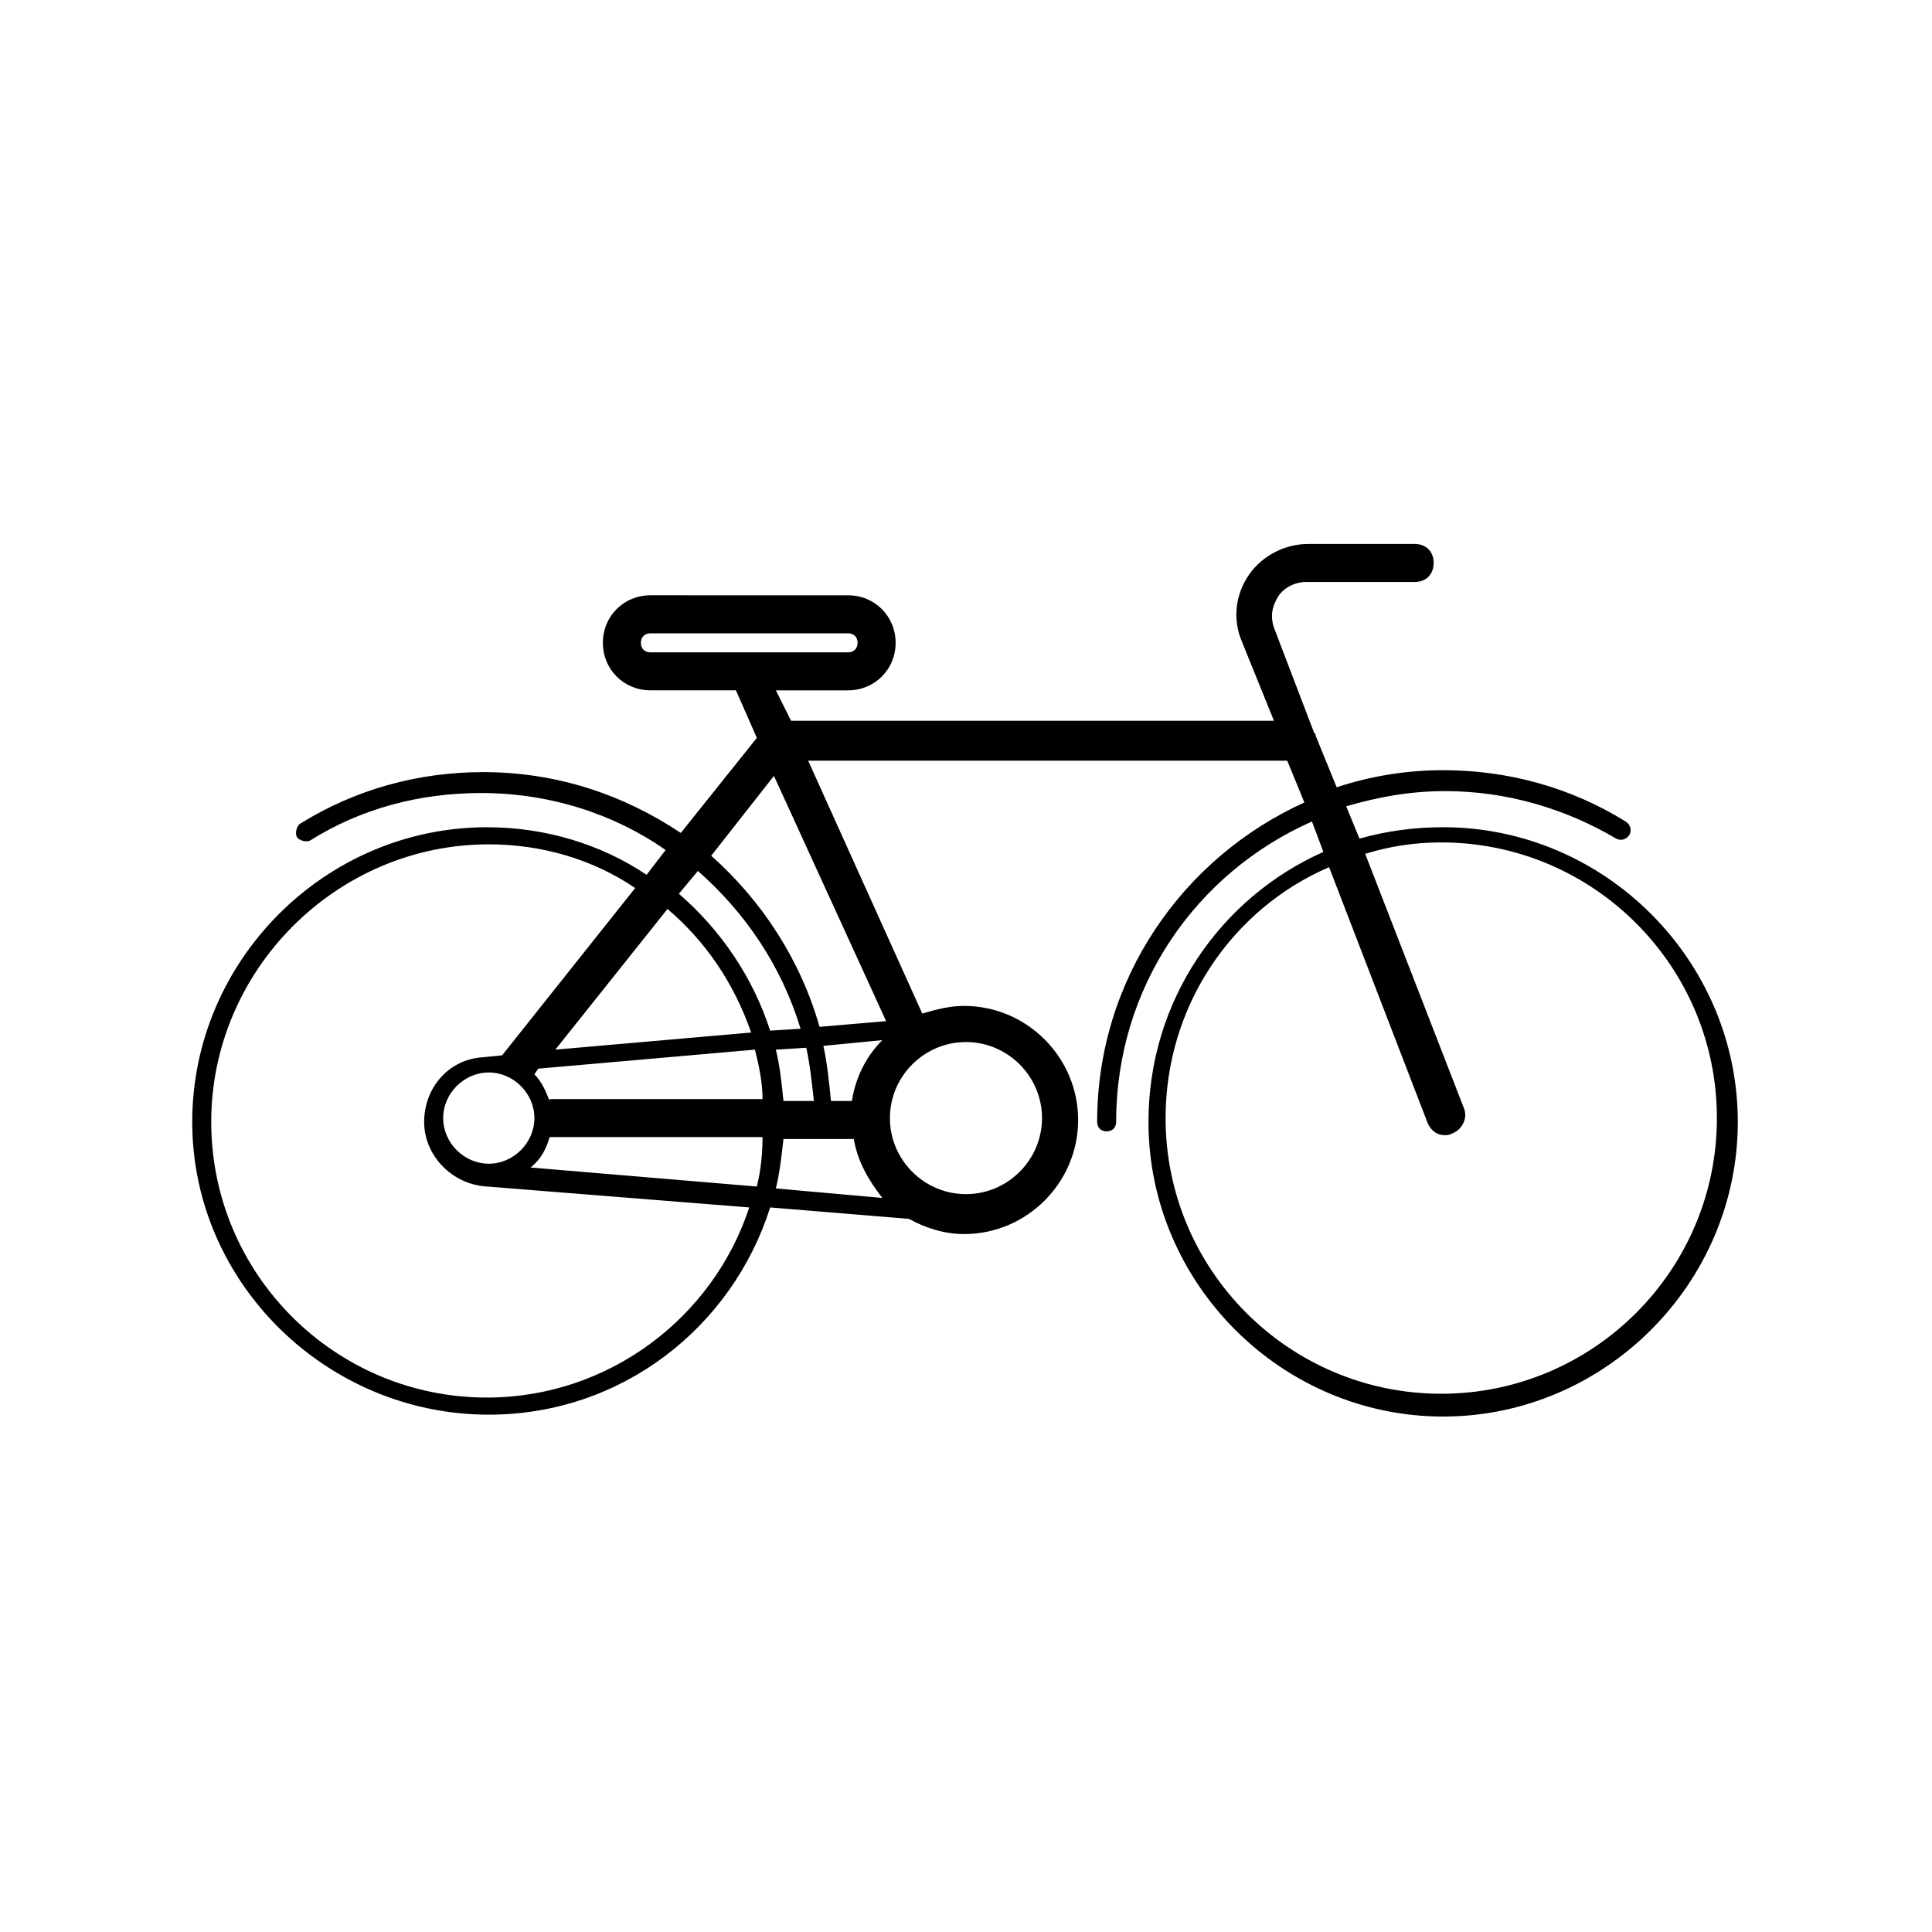 <?xml version="1.0" encoding="UTF-8"?>
<!-- The Best Svg Icon site in the world: iconSvg.co, Visit us! https://iconsvg.co -->
<svg fill="#000000" width="800px" height="800px" version="1.1" viewBox="144 144 512 512" xmlns="http://www.w3.org/2000/svg">
 <path d="m273.54 518.9c35.266 0 64.488-23.176 74.562-54.914l36.777 3.023c4.535 2.519 9.574 4.031 14.609 4.031 16.625 0 30.23-13.602 30.23-30.23 0-16.625-13.602-30.23-30.23-30.23-4.031 0-7.559 1.008-11.082 2.016l-30.23-67.008h126.96l4.535 11.082c-32.242 14.609-54.914 46.855-54.914 84.641 0 1.512 1.008 2.519 2.519 2.519s2.519-1.008 2.519-2.519c0-35.77 21.16-66 51.891-79.602l3.023 8.062c-27.207 12.09-46.352 39.297-46.352 71.539 0 42.824 35.266 78.09 78.09 78.09s78.09-35.266 78.09-78.09c0-42.824-35.266-78.09-78.09-78.09-7.559 0-15.113 1.008-22.168 3.023l-3.523-8.562c8.566-2.519 17.129-4.031 26.199-4.031 16.121 0 31.738 4.535 45.344 12.594 1.008 0.504 2.519 0.504 3.527-1.008 0.504-1.008 0.504-2.519-1.008-3.527-14.609-9.07-31.234-13.602-48.367-13.602-9.574 0-19.145 1.512-28.215 4.535l-5.543-13.602c0-0.504-0.504-1.008-0.504-1.008l-10.578-27.711c-1.008-3.023-0.504-5.543 1.008-8.062 1.512-2.519 4.535-4.031 7.559-4.031h28.719c3.023 0 5.039-2.016 5.039-5.039s-2.016-5.039-5.039-5.039l-28.219 0.004c-6.047 0-12.09 3.023-15.617 8.062-3.527 5.039-4.535 11.586-2.016 17.633l8.566 21.16h-127.97l-4.031-8.062h19.145c7.055 0 12.594-5.543 12.594-12.594 0-7.055-5.543-12.594-12.594-12.594l-52.395-0.004c-7.055 0-12.594 5.543-12.594 12.594 0 7.055 5.543 12.594 12.594 12.594h22.672l5.539 12.602-20.152 25.191c-15.113-10.078-32.746-16.121-52.395-16.121-17.129 0-33.754 4.535-48.367 13.602-1.008 0.504-1.512 2.519-1.008 3.527 0.504 1.008 2.519 1.512 3.527 1.008 13.602-8.566 29.223-12.594 45.344-12.594 18.137 0 35.266 5.543 48.871 15.113l-5.039 6.551c-12.09-8.062-26.703-12.594-42.32-12.594-42.824 0-78.09 35.266-78.09 78.09 0 42.816 35.77 77.582 78.594 77.582zm248.88-77.082c1.008 2.016 2.519 3.023 4.535 3.023 0.504 0 1.008 0 2.016-0.504 2.519-1.008 4.031-4.031 3.023-6.551l-26.203-67.512c6.551-2.016 13.098-3.023 20.152-3.023 40.305 0 73.051 32.746 73.051 73.051 0.004 40.309-32.746 73.055-73.051 73.055-40.305 0-73.051-32.746-73.051-73.051 0-29.727 17.633-55.418 43.328-66.504zm-177.85 16.625-59.953-5.039c2.519-2.016 4.031-4.535 5.039-8.062h56.426c0 4.535-0.504 9.07-1.512 13.102zm-71.035-6.047c-6.551 0-12.09-5.543-12.09-12.09 0-6.551 5.543-12.09 12.09-12.09 6.551 0 12.09 5.543 12.09 12.09 0 6.547-5.539 12.09-12.09 12.09zm16.121-16.625c-1.008-2.519-2.016-5.039-4.031-7.055l1.008-1.512 57.434-5.039c1.008 4.031 2.016 8.566 2.016 13.098l-56.426 0.004zm59.953 23.176c1.008-4.031 1.512-8.566 2.016-13.098h18.641c1.008 6.047 4.031 11.082 7.559 15.617zm0-36.777 8.062-0.504c1.008 4.535 1.512 9.574 2.016 14.105h-8.062c-0.504-5.039-1.008-9.574-2.016-13.602zm20.152 13.602h-5.543c-0.504-5.039-1.008-10.078-2.016-14.609l15.617-1.512c-4.027 4.027-7.051 9.57-8.059 16.121zm30.23-15.617c11.082 0 20.152 9.07 20.152 20.152 0 11.082-9.07 20.152-20.152 20.152s-20.152-9.07-20.152-20.152c0-11.086 9.066-20.152 20.152-20.152zm-83.633-103.28c-1.512 0-2.519-1.008-2.519-2.519 0-1.512 1.008-2.519 2.519-2.519h52.395c1.512 0 2.519 1.008 2.519 2.519 0 1.512-1.008 2.519-2.519 2.519zm32.746 32.746 29.727 64.992-17.633 1.512c-5.039-17.633-15.113-33.25-28.719-45.344zm-20.152 25.191c12.594 11.082 22.168 25.191 27.207 41.816l-8.062 0.504c-4.535-14.105-13.098-26.703-24.184-36.273zm-8.059 10.074c10.078 8.566 17.633 19.648 22.168 32.746l-51.891 4.535zm-47.359-17.129c14.105 0 27.711 4.031 38.793 11.586l-35.266 44.336-5.039 0.504c-9.07 0.504-15.617 8.062-15.617 17.129 0 9.07 7.559 16.625 16.625 17.129l69.527 5.543c-9.574 29.223-37.281 50.383-69.527 50.383-40.305 0-73.051-32.746-73.051-73.051-0.004-40.305 33.25-73.559 73.555-73.559z"/>
</svg>